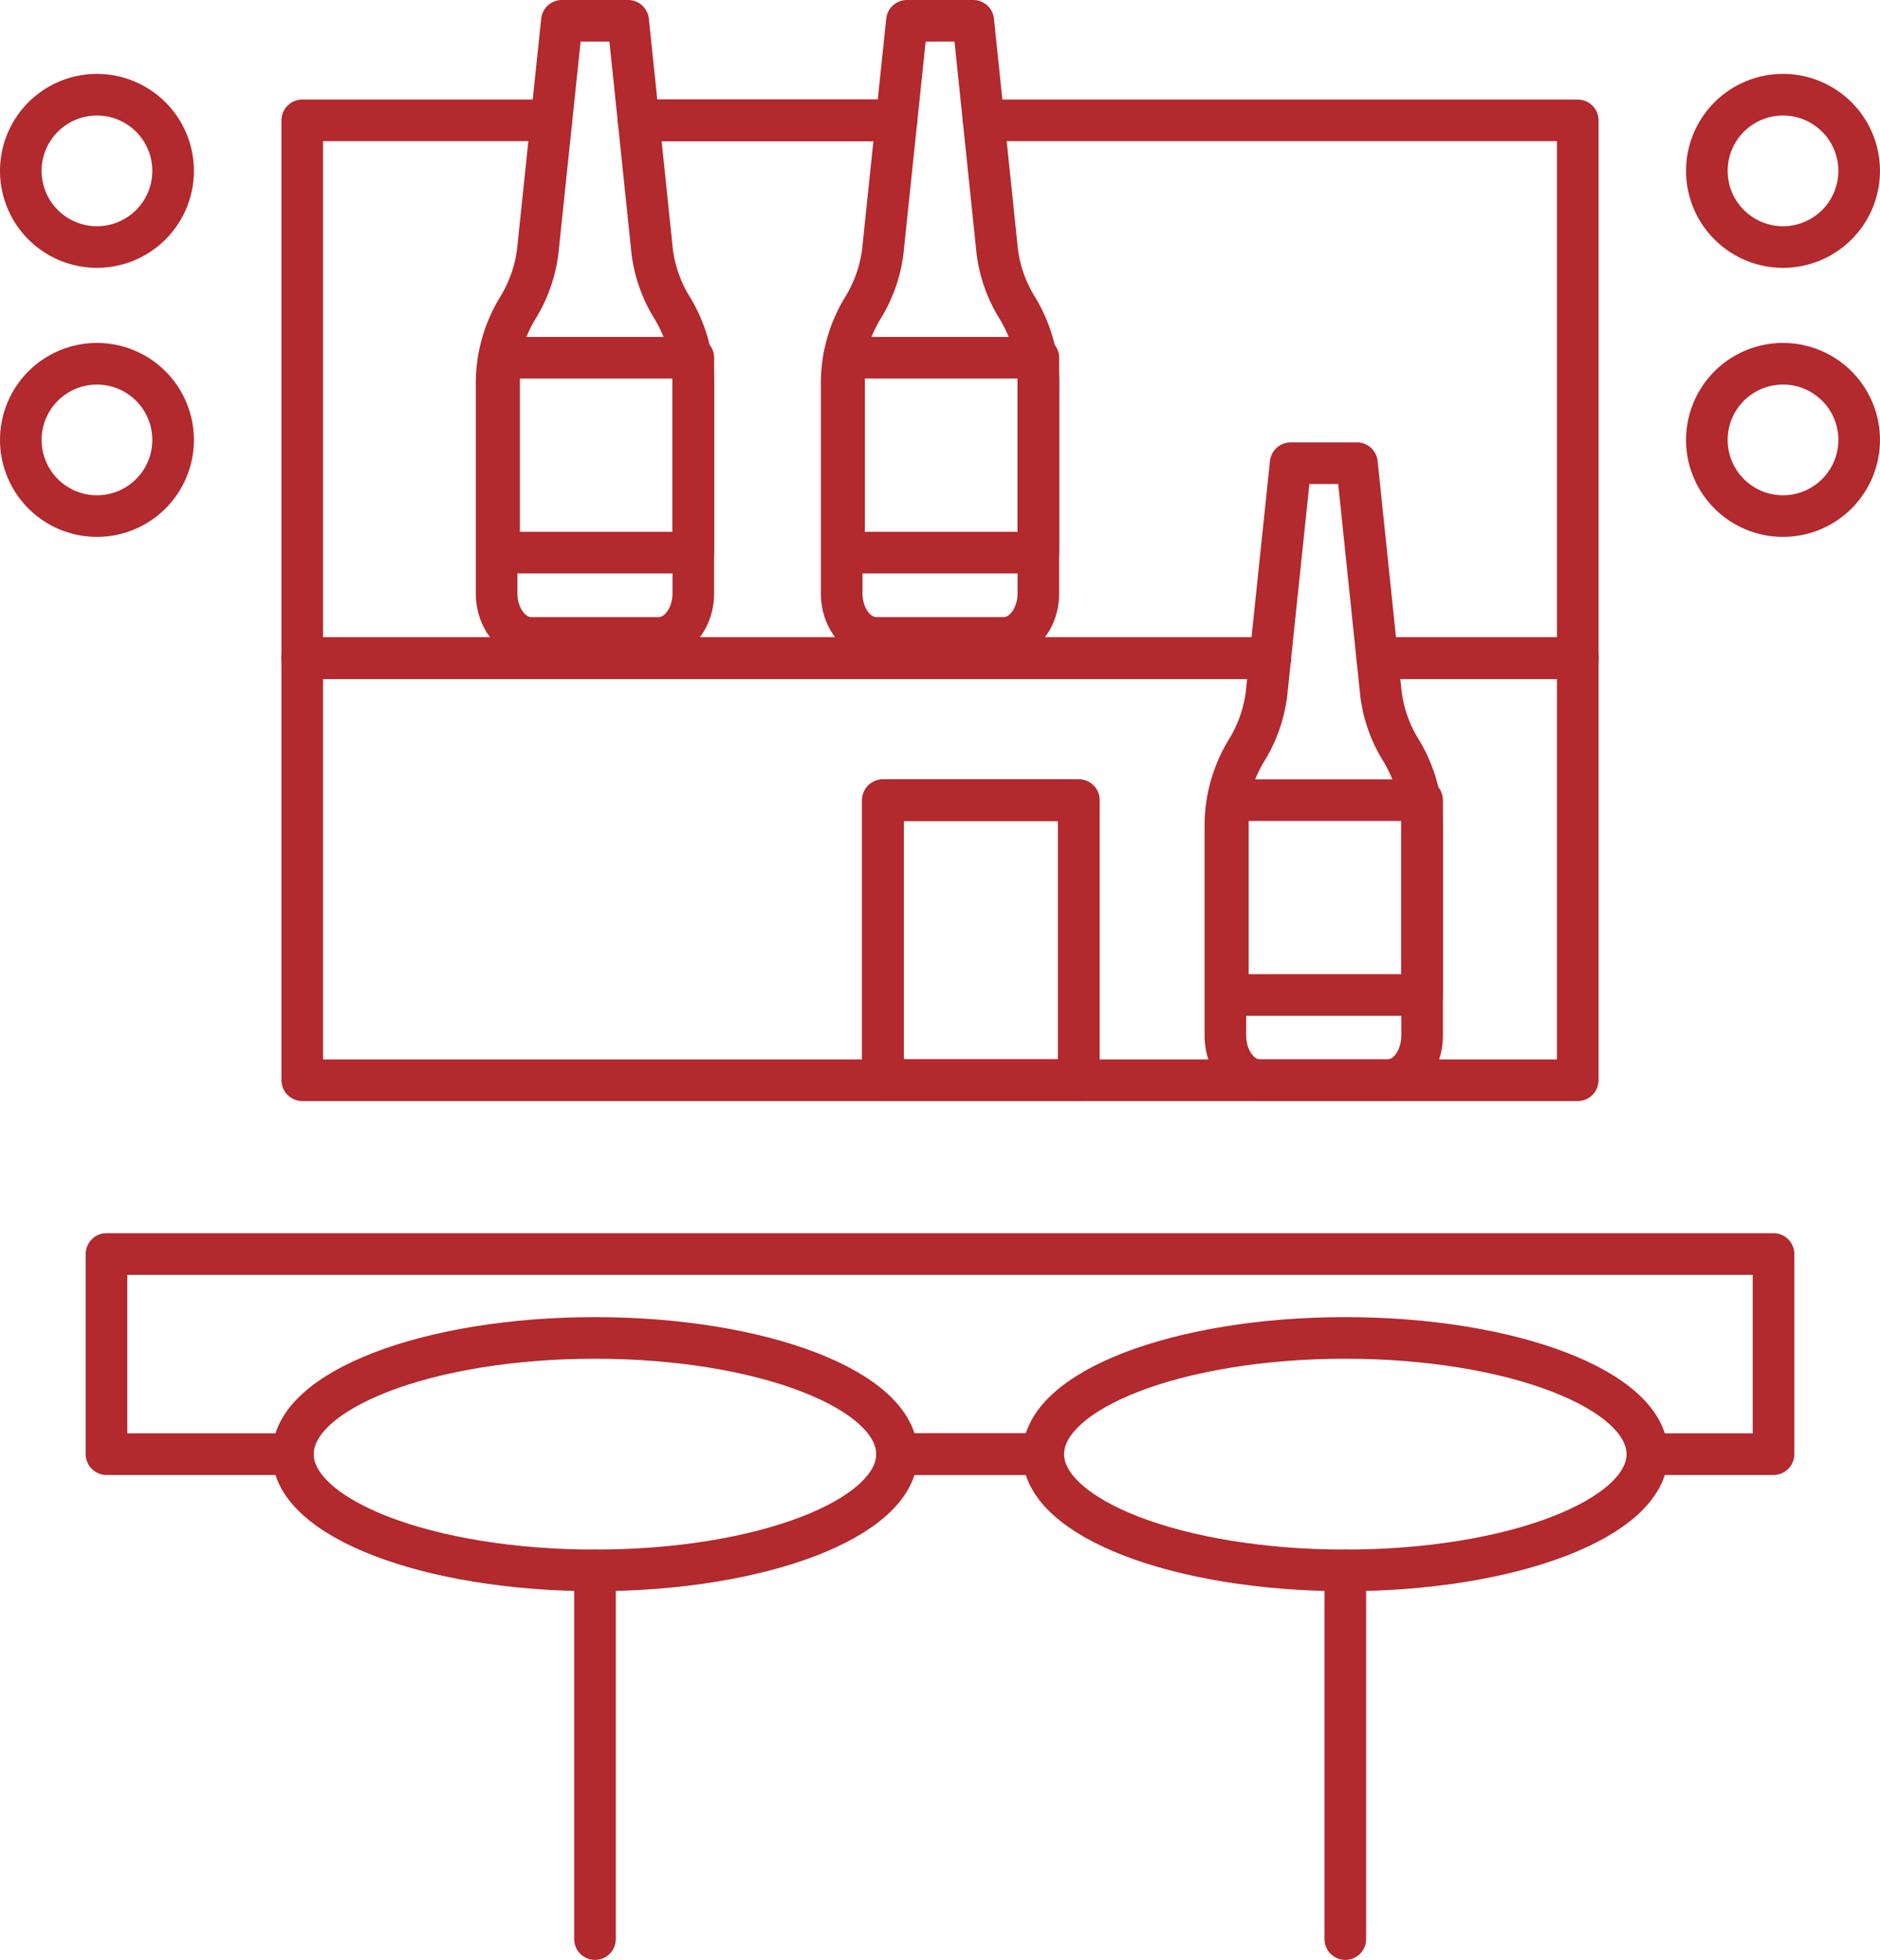 <svg viewBox="0 0 168.25 175.376" height="175.376" width="168.25" xmlns="http://www.w3.org/2000/svg">
  <g transform="translate(-740.015 -6784.261)" data-name="Group 418" id="Group_418">
    <line stroke-width="3.724" stroke-linejoin="round" stroke-linecap="round" stroke="#b2292e" fill="none" transform="translate(797.165 6795.031)" x1="23.08" data-name="Line 66" id="Line_66"></line>
    <path stroke-width="3.724" stroke-linejoin="round" stroke-linecap="round" stroke="#b2292e" fill="none" d="M828.045,6795.031h53.17v85.89H767.065v-85.89h22.3" data-name="Path 593" id="Path_593"></path>
    <line stroke-width="3.724" stroke-linejoin="round" stroke-linecap="round" stroke="#b2292e" fill="none" transform="translate(797.165 6795.031)" x1="23.08" data-name="Line 67" id="Line_67"></line>
    <path stroke-width="3.724" stroke-linejoin="round" stroke-linecap="round" stroke="#b2292e" fill="none" d="M766.235,6914.381h-16.69v-17.91h149.19v17.91h-11.29" data-name="Path 594" id="Path_594"></path>
    <line stroke-width="3.724" stroke-linejoin="round" stroke-linecap="round" stroke="#b2292e" fill="none" transform="translate(820.295 6914.381)" x1="13.09" data-name="Line 68" id="Line_68"></line>
    <line stroke-width="3.724" stroke-linejoin="round" stroke-linecap="round" stroke="#b2292e" fill="none" transform="translate(820.295 6914.381)" x1="13.09" data-name="Line 69" id="Line_69"></line>
    <path stroke-width="3.724" stroke-linejoin="round" stroke-linecap="round" stroke="#b2292e" fill="none" d="M755.507,6799.55a6.815,6.815,0,1,1-6.816-6.814,6.817,6.817,0,0,1,6.816,6.814" data-name="Path 595" id="Path_595"></path>
    <path stroke-width="3.724" stroke-linejoin="round" stroke-linecap="round" stroke="#b2292e" fill="none" d="M755.507,6823.627a6.815,6.815,0,1,1-6.816-6.817,6.817,6.817,0,0,1,6.816,6.817" data-name="Path 596" id="Path_596"></path>
    <path stroke-width="3.724" stroke-linejoin="round" stroke-linecap="round" stroke="#b2292e" fill="none" d="M906.4,6799.55a6.815,6.815,0,1,1-6.813-6.814,6.814,6.814,0,0,1,6.813,6.814" data-name="Path 597" id="Path_597"></path>
    <path stroke-width="3.724" stroke-linejoin="round" stroke-linecap="round" stroke="#b2292e" fill="none" d="M906.4,6823.627a6.815,6.815,0,1,1-6.813-6.817,6.814,6.814,0,0,1,6.813,6.817" data-name="Path 598" id="Path_598"></path>
    <path stroke-width="3.724" stroke-linejoin="round" stroke-linecap="round" stroke="#b2292e" fill="none" d="M820.292,6914.381c0,5.741-12.1,10.4-27.029,10.4s-27.032-4.659-27.032-10.4,12.1-10.4,27.032-10.4,27.029,4.659,27.029,10.4" data-name="Path 599" id="Path_599"></path>
    <line stroke-width="3.724" stroke-linejoin="round" stroke-linecap="round" stroke="#b2292e" fill="none" transform="translate(793.262 6924.781)" y2="32.994" data-name="Line 70" id="Line_70"></line>
    <path stroke-width="3.724" stroke-linejoin="round" stroke-linecap="round" stroke="#b2292e" fill="none" d="M887.444,6914.381c0,5.741-12.1,10.4-27.032,10.4s-27.029-4.659-27.029-10.4,12.1-10.4,27.029-10.4,27.032,4.659,27.032,10.4" data-name="Path 600" id="Path_600"></path>
    <line stroke-width="3.724" stroke-linejoin="round" stroke-linecap="round" stroke="#b2292e" fill="none" transform="translate(860.413 6924.781)" y2="32.994" data-name="Line 71" id="Line_71"></line>
    <path stroke-width="3.724" stroke-linejoin="round" stroke-linecap="round" stroke="#b2292e" fill="none" d="M802.063,6818.687v18.655c0,2.205-1.384,4-3.089,4H787.559c-1.715,0-3.1-1.791-3.1-4v-18.655a12.93,12.93,0,0,1,1.907-6.887,12.662,12.662,0,0,0,1.771-5.023l2.162-20.654h5.933l2.152,20.654a12.521,12.521,0,0,0,1.781,5.023,13.013,13.013,0,0,1,1.9,6.887" data-name="Path 601" id="Path_601"></path>
    <rect stroke-width="3.724" stroke-linejoin="round" stroke-linecap="round" stroke="#b2292e" fill="none" transform="translate(784.68 6816.275)" height="17.438" width="17.385" data-name="Rectangle 192" id="Rectangle_192"></rect>
    <path stroke-width="3.724" stroke-linejoin="round" stroke-linecap="round" stroke="#b2292e" fill="none" d="M832.943,6818.687v18.655c0,2.205-1.384,4-3.092,4H818.439c-1.715,0-3.1-1.791-3.1-4v-18.655a12.966,12.966,0,0,1,1.907-6.887,12.6,12.6,0,0,0,1.772-5.023l2.162-20.654h5.936l2.148,20.654a12.526,12.526,0,0,0,1.785,5.023,13.04,13.04,0,0,1,1.9,6.887" data-name="Path 602" id="Path_602"></path>
    <rect stroke-width="3.724" stroke-linejoin="round" stroke-linecap="round" stroke="#b2292e" fill="none" transform="translate(815.556 6816.275)" height="17.438" width="17.388" data-name="Rectangle 193" id="Rectangle_193"></rect>
    <line stroke-width="3.724" stroke-linejoin="round" stroke-linecap="round" stroke="#b2292e" fill="none" transform="translate(863.275 6843.151)" x1="17.94" data-name="Line 72" id="Line_72"></line>
    <line stroke-width="3.724" stroke-linejoin="round" stroke-linecap="round" stroke="#b2292e" fill="none" transform="translate(767.065 6843.151)" x1="86.64" data-name="Line 73" id="Line_73"></line>
    <line stroke-width="3.724" stroke-linejoin="round" stroke-linecap="round" stroke="#b2292e" fill="none" transform="translate(863.275 6843.151)" x1="17.94" data-name="Line 74" id="Line_74"></line>
    <line stroke-width="3.724" stroke-linejoin="round" stroke-linecap="round" stroke="#b2292e" fill="none" transform="translate(767.065 6843.151)" x1="86.64" data-name="Line 75" id="Line_75"></line>
    <path stroke-width="3.724" stroke-linejoin="round" stroke-linecap="round" stroke="#b2292e" fill="none" d="M867.285,6858.267v18.655c0,2.213-1.384,4-3.092,4H852.781c-1.715,0-3.1-1.791-3.1-4v-18.655a12.911,12.911,0,0,1,1.907-6.88,12.685,12.685,0,0,0,1.771-5.026l2.162-20.652h5.933l2.152,20.652a12.458,12.458,0,0,0,1.784,5.026,13.019,13.019,0,0,1,1.894,6.88" data-name="Path 603" id="Path_603"></path>
    <rect stroke-width="3.724" stroke-linejoin="round" stroke-linecap="round" stroke="#b2292e" fill="none" transform="translate(849.902 6855.861)" height="17.435" width="17.385" data-name="Rectangle 194" id="Rectangle_194"></rect>
    <rect stroke-width="3.724" stroke-linejoin="round" stroke-linecap="round" stroke="#b2292e" fill="none" transform="translate(819.032 6855.861)" height="25.062" width="17.527" data-name="Rectangle 195" id="Rectangle_195"></rect>
    <rect stroke-width="3.724" stroke-linejoin="round" stroke-linecap="round" stroke="#b2292e" fill="none" transform="translate(819.032 6855.863)" height="25.062" width="17.527" data-name="Rectangle 196" id="Rectangle_196"></rect>
  </g>
</svg>
